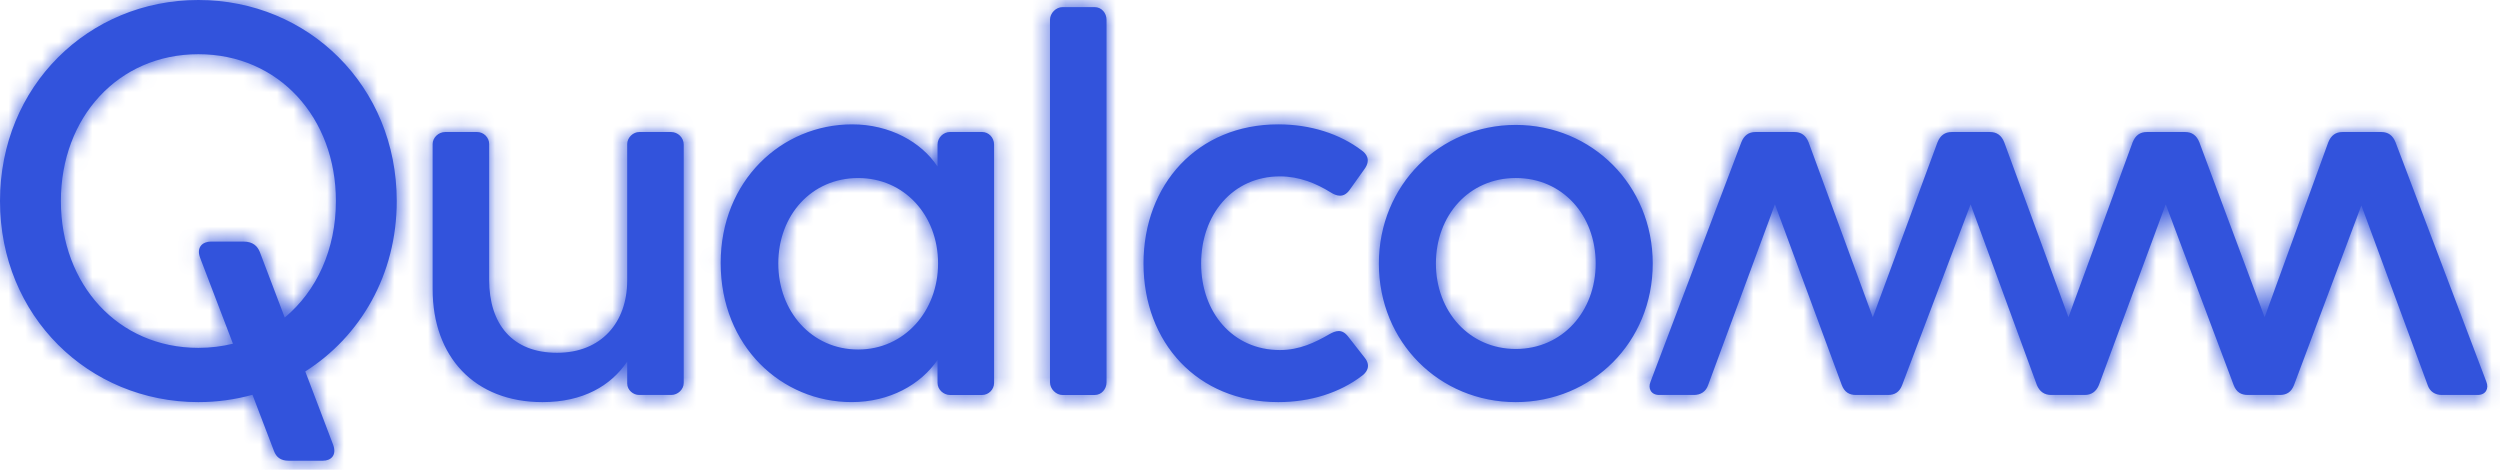 <?xml version="1.0" encoding="UTF-8"?>
<svg width="149px" height="28px" viewBox="0 0 149 28" version="1.1" xmlns="http://www.w3.org/2000/svg" xmlns:xlink="http://www.w3.org/1999/xlink">
    <title>Logos/Qualcomm</title>
    <desc>Created with Sketch.</desc>
    <defs>
        <path d="M40.005,7.869 C40.394,7.869 40.75,8.196 40.75,8.62 L40.75,22.822 C40.75,23.215 40.394,23.54 40.005,23.54 L38.093,23.54 C37.737,23.54 37.381,23.247 37.381,22.856 L37.381,21.55 C36.41,22.987 34.757,23.966 32.329,23.966 C28.279,23.966 25.785,21.257 25.785,17.24 L25.785,8.586 C25.785,8.196 26.141,7.869 26.531,7.869 L28.44,7.869 C28.83,7.869 29.155,8.196 29.155,8.586 L29.155,16.685 C29.155,19.295 30.513,21.026 33.202,21.026 C35.825,21.026 37.381,19.23 37.381,16.716 L37.381,8.586 C37.381,8.196 37.737,7.869 38.093,7.869 L40.005,7.869 Z M11.824,0 C18.368,0 23.646,5.127 23.646,11.982 C23.646,16.378 21.474,20.06 18.194,22.138 L19.856,26.511 C20.085,27.132 19.726,27.459 19.24,27.459 L17.201,27.459 C16.716,27.459 16.456,27.231 16.326,26.872 L15.048,23.529 C14.025,23.812 12.944,23.966 11.824,23.966 C5.281,23.966 3.54338587e-05,18.839 3.54338587e-05,11.982 C3.54338587e-05,5.127 5.281,0 11.824,0 Z M16.97,18.926 L15.485,15.019 C15.355,14.692 15.095,14.398 14.513,14.398 L12.57,14.398 C12.084,14.398 11.695,14.726 11.92,15.346 L13.884,20.484 C13.235,20.646 12.544,20.732 11.824,20.732 C7.029,20.732 3.629,16.946 3.629,11.982 C3.629,7.02 7.029,3.231 11.824,3.231 C16.617,3.231 20.02,7.02 20.02,11.982 C20.02,14.865 18.872,17.347 16.97,18.926 Z M148.188,22.757 C148.349,23.15 148.157,23.54 147.669,23.54 L145.531,23.54 C145.143,23.54 144.819,23.344 144.689,22.954 L140.738,12.245 L136.722,22.954 C136.559,23.378 136.268,23.54 135.878,23.54 L133.969,23.54 C133.579,23.54 133.288,23.378 133.127,22.954 L129.077,12.179 L125.093,22.954 C124.932,23.344 124.638,23.54 124.251,23.54 L122.243,23.54 C121.854,23.54 121.563,23.344 121.399,22.954 L117.448,12.179 L113.367,22.954 C113.206,23.378 112.913,23.54 112.526,23.54 L110.614,23.54 C110.224,23.54 109.933,23.378 109.772,22.954 L105.787,12.179 L101.803,22.954 C101.673,23.344 101.351,23.54 100.961,23.54 L98.888,23.54 C98.402,23.54 98.207,23.15 98.369,22.757 L103.779,8.49 C103.941,8.066 104.231,7.869 104.621,7.869 L106.954,7.869 C107.343,7.869 107.634,8.066 107.796,8.49 L111.619,18.906 L115.471,8.49 C115.635,8.066 115.926,7.869 116.316,7.869 L118.615,7.869 C119.004,7.869 119.295,8.066 119.456,8.49 L123.279,18.906 L127.101,8.49 C127.264,8.066 127.555,7.869 127.942,7.869 L130.244,7.869 C130.631,7.869 130.924,8.066 131.085,8.49 L134.972,18.906 L138.762,8.49 C138.925,8.066 139.216,7.869 139.606,7.869 L141.936,7.869 C142.325,7.869 142.616,8.066 142.778,8.49 L148.188,22.757 Z M58.532,7.867 C58.922,7.867 59.247,8.194 59.247,8.619 L59.247,22.824 C59.247,23.214 58.922,23.541 58.532,23.541 L56.621,23.541 C56.233,23.541 55.877,23.214 55.877,22.824 L55.877,21.452 C54.872,22.92 53.025,23.965 50.758,23.965 C46.581,23.965 42.952,20.635 42.952,15.673 C42.952,10.774 46.581,7.412 50.791,7.412 C53.025,7.412 54.906,8.457 55.877,9.925 L55.877,8.619 C55.877,8.194 56.233,7.867 56.621,7.867 L58.532,7.867 Z M51.147,20.831 C48.363,20.831 46.386,18.545 46.386,15.704 C46.386,12.832 48.363,10.611 51.147,10.611 C53.901,10.611 55.909,12.832 55.909,15.704 C55.909,18.545 53.901,20.831 51.147,20.831 Z M80.365,20.08 L81.336,21.321 C81.757,21.842 81.401,22.235 81.175,22.397 C79.847,23.411 78.097,23.966 76.185,23.966 C71.359,23.966 68.153,20.407 68.153,15.705 C68.153,11.002 71.359,7.412 76.185,7.412 C78.097,7.412 79.847,7.968 81.175,8.978 C81.401,9.143 81.726,9.502 81.336,10.057 L80.43,11.329 C80.074,11.819 79.653,11.688 79.297,11.46 C78.453,10.937 77.45,10.512 76.284,10.512 C73.465,10.512 71.587,12.798 71.587,15.705 C71.587,18.611 73.465,20.863 76.284,20.863 C77.45,20.863 78.388,20.407 79.232,19.918 C79.588,19.721 79.975,19.559 80.365,20.08 Z M90.341,7.445 C94.877,7.445 98.503,11.037 98.503,15.706 C98.503,20.406 94.877,23.966 90.341,23.966 C85.806,23.966 82.18,20.406 82.18,15.706 C82.18,11.037 85.806,7.445 90.341,7.445 Z M90.341,20.798 C93.129,20.798 95.103,18.547 95.103,15.706 C95.103,12.831 93.129,10.61 90.341,10.61 C87.557,10.61 85.58,12.831 85.58,15.706 C85.58,18.547 87.557,20.798 90.341,20.798 Z M65.238,0.424 C65.659,0.424 65.949,0.783 65.949,1.175 L65.949,22.791 C65.949,23.181 65.659,23.542 65.238,23.542 L63.326,23.542 C62.939,23.542 62.58,23.181 62.58,22.791 L62.58,1.175 C62.58,0.783 62.939,0.424 63.326,0.424 L65.238,0.424 Z" id="path-1"></path>
    </defs>
    <g id="Symbols" stroke="none" stroke-width="1" fill="none" fill-rule="evenodd">
        <g transform="translate(-130, -57)">
            <g id="Footer">
                <g id="Group" transform="translate(130, 44)">
                    <g id="top-row">
                        <g id="Logos/Qualcomm" transform="translate(0, 13)">
                            <mask id="mask-2" fill="white">
                                <use xlink:href="#path-1"></use>
                            </mask>
                            <use id="Combined-Shape" fill="#3253DC" fill-rule="evenodd" xlink:href="#path-1"></use>
                            <g id="Colors/Blue" mask="url(#mask-2)">
                                <polygon id="ColorOverlay" fill="#3253DC" fill-rule="evenodd" points="0 28 149 28 149 0 0 0"></polygon>
                                <path d="" id="Path-6" stroke="#979797" stroke-width="1"></path>
                            </g>
                        </g>
                    </g>
                </g>
            </g>
        </g>
    </g>
</svg>